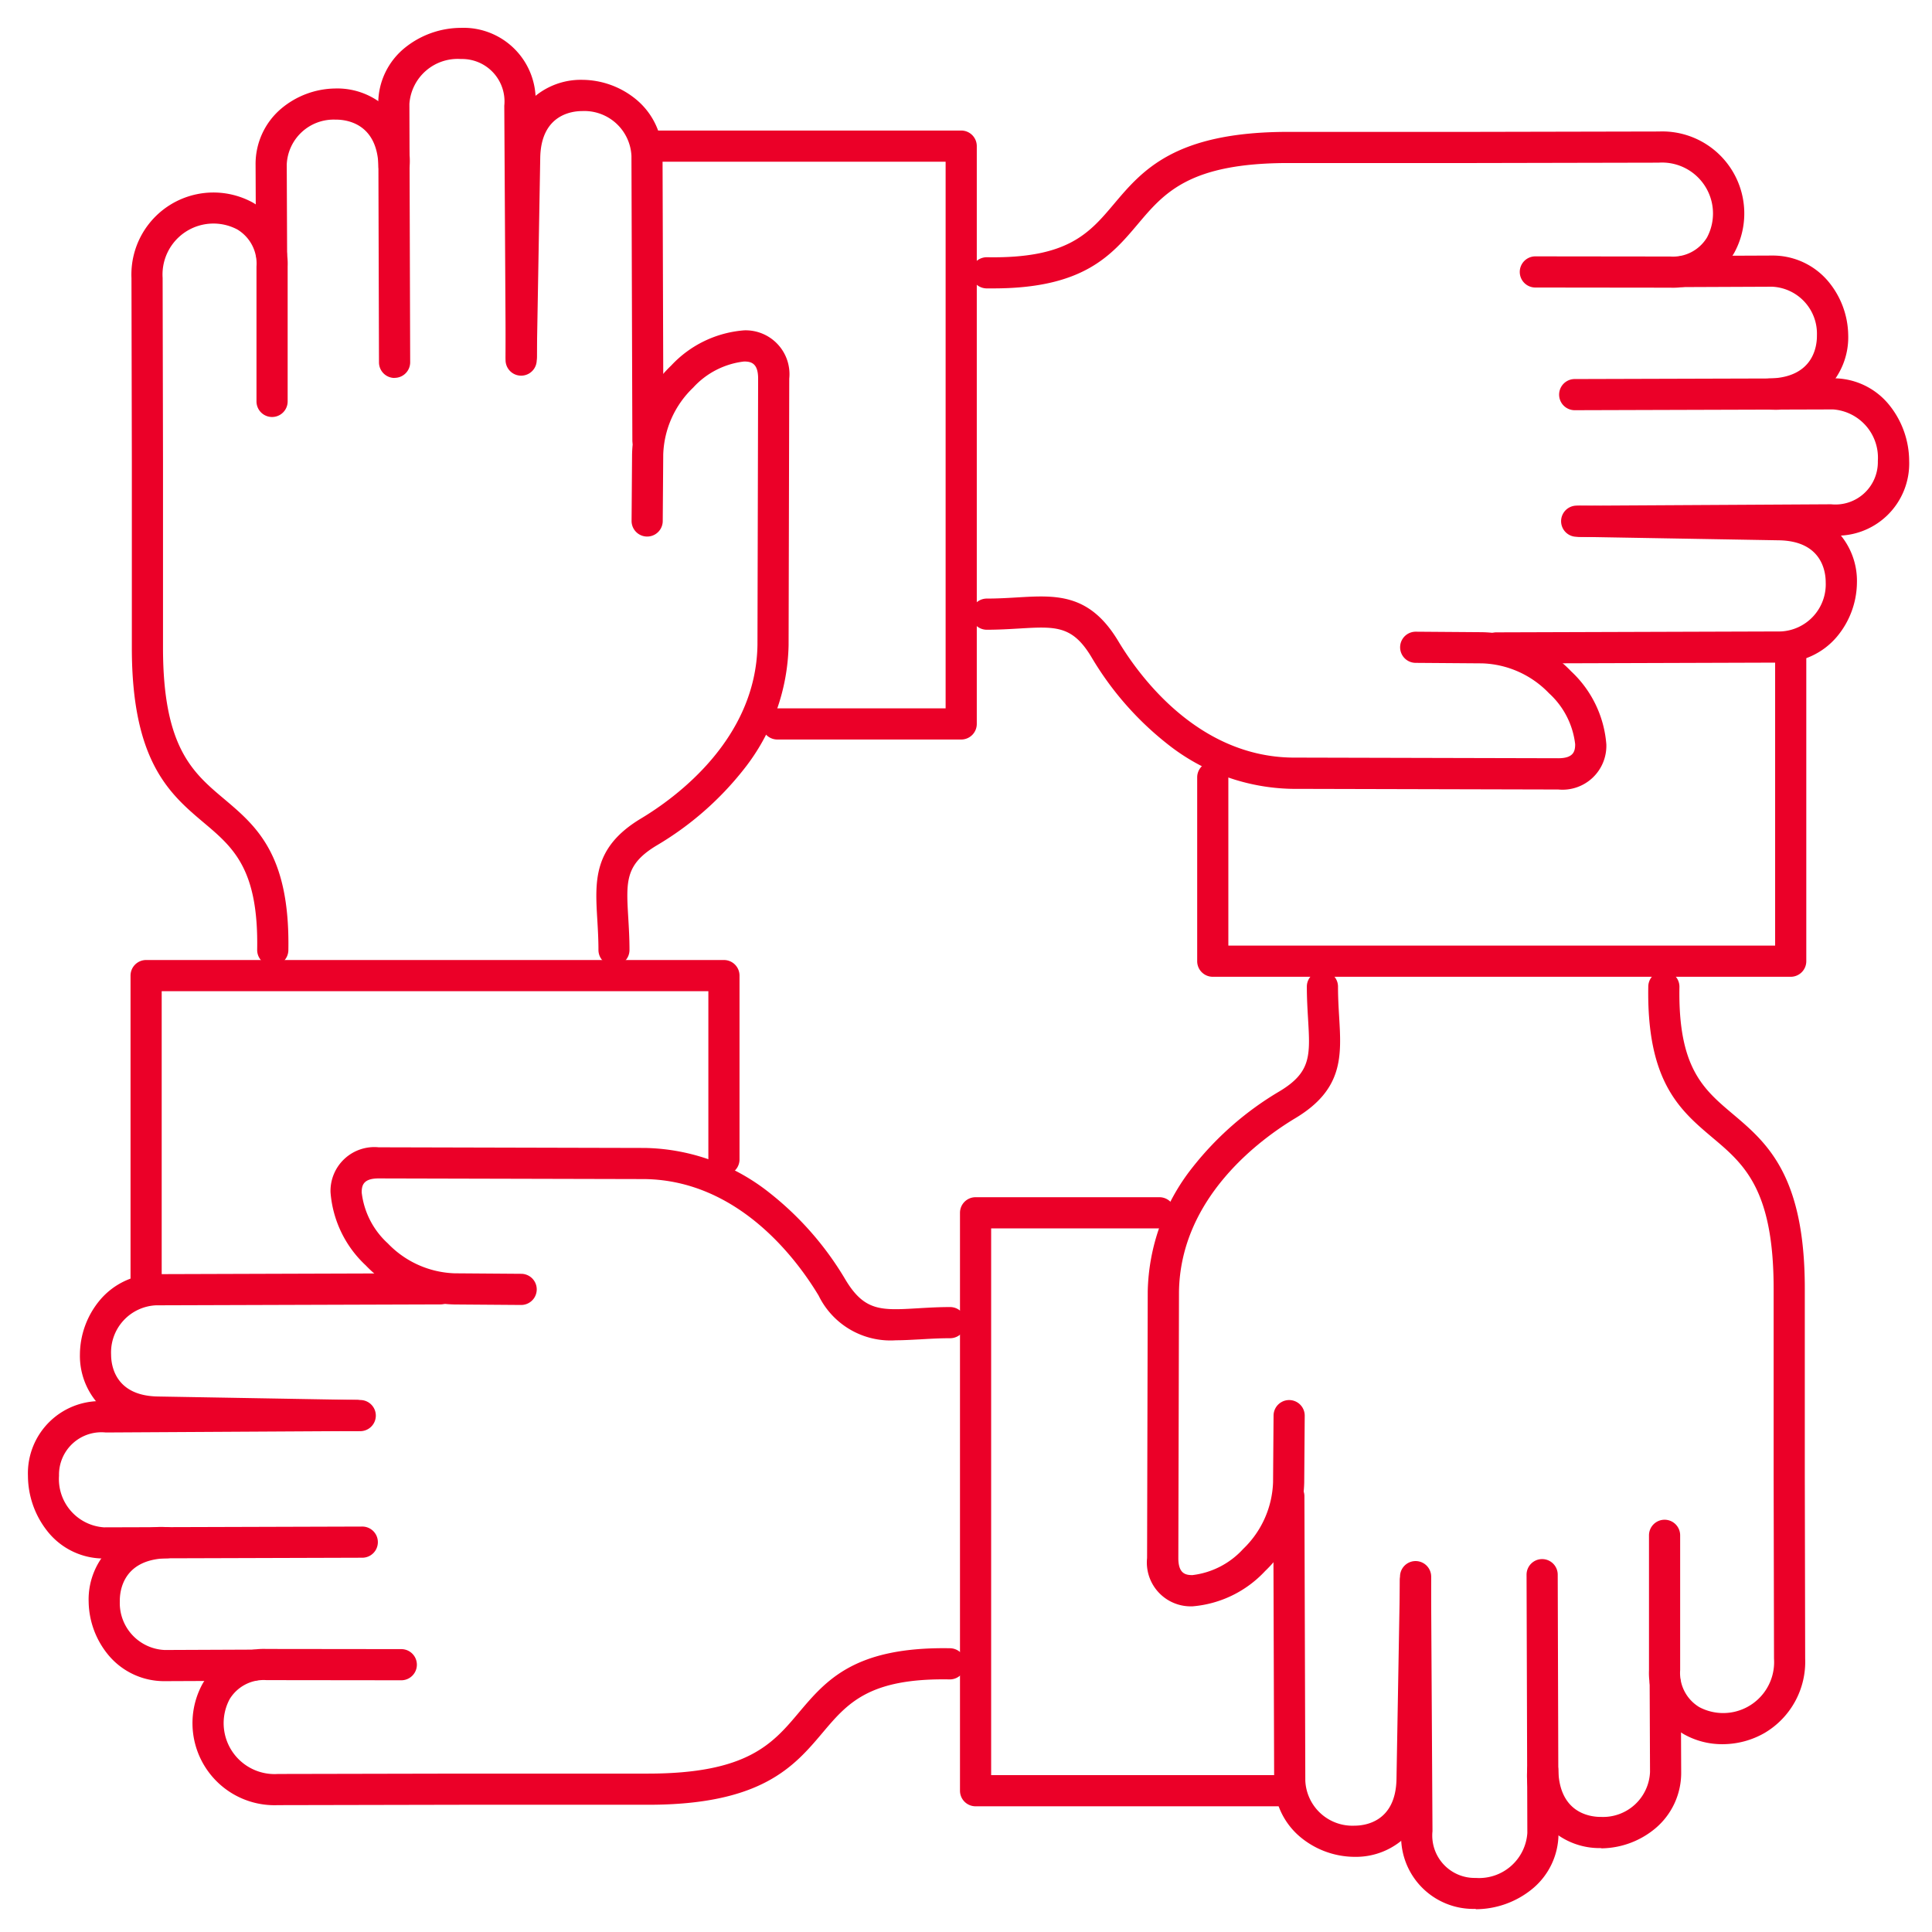 <svg xmlns="http://www.w3.org/2000/svg" xmlns:xlink="http://www.w3.org/1999/xlink" width="62" height="62" viewBox="0 0 62 62"><defs><clipPath id="a"><rect width="62" height="62" fill="none" stroke="#eb0028" stroke-width="1"/></clipPath></defs><g transform="translate(0.174 0.174)"><g transform="translate(-0.174 -0.174)" clip-path="url(#a)"><path d="M240.706,288.747h-.018a2.745,2.745,0,0,1-1.737-.641,2.339,2.339,0,0,1-.833-1.8l-.029-9.13a.5.5,0,0,1,.5-.5h0a.5.5,0,0,1,.5.5l.029,9.13a1.514,1.514,0,0,0,1.578,1.441c.308,0,1.324-.1,1.348-1.5l.113-6.5a.5.5,0,0,1,1,.017l-.113,6.5A2.307,2.307,0,0,1,240.706,288.747Z" transform="translate(-197.229 -229.159)" fill="#eb0028"/><path d="M310.225,206.725a2.5,2.5,0,0,1-1.248-.324,2.283,2.283,0,0,1-1.112-2.053l0-4.326a.5.5,0,0,1,.5-.5h0a.5.5,0,0,1,.5.5l0,4.326a1.278,1.278,0,0,0,.612,1.186,1.635,1.635,0,0,0,2.4-1.553l-.012-5.863,0-6.008c0-3.19-.951-4-1.96-4.848-1.041-.879-2.116-1.787-2.063-4.854a.5.5,0,1,1,1,.018c-.046,2.591.767,3.277,1.708,4.072,1.087.917,2.318,1.957,2.315,5.613l0,6.006.012,5.862a2.653,2.653,0,0,1-1.3,2.384A2.715,2.715,0,0,1,310.225,206.725Z" transform="translate(-254.947 -150.752)" fill="#eb0028"/><path d="M216.114,202.3H216.1a1.407,1.407,0,0,1-1.445-1.55l.021-8.541s0,0,0-.005a6.621,6.621,0,0,1,1.436-3.989,10.053,10.053,0,0,1,2.79-2.441c1.021-.612.989-1.149.919-2.327-.018-.307-.039-.654-.039-1.034a.5.5,0,1,1,1,0c0,.349.019.667.037.974.074,1.245.138,2.32-1.4,3.244-1.111.666-3.7,2.542-3.74,5.582l-.021,8.538c0,.5.231.546.45.547h0a2.622,2.622,0,0,0,1.63-.839,3.109,3.109,0,0,0,.96-2.141l.016-2.141a.5.5,0,1,1,1,.007l-.016,2.141a4.061,4.061,0,0,1-1.255,2.843A3.584,3.584,0,0,1,216.114,202.3Z" transform="translate(-177.844 -150.751)" fill="#eb0028"/><path d="M264.069,302.43a2.316,2.316,0,0,1-2.382-2.493l-.046-8.05a.5.5,0,0,1,.5-.5h0a.5.5,0,0,1,.5.5l.046,8.05a1.361,1.361,0,0,0,1.38,1.5h.009a1.552,1.552,0,0,0,1.655-1.441l-.025-8.291a.5.5,0,0,1,.5-.5h0a.5.5,0,0,1,.5.5l.025,8.291a2.3,2.3,0,0,1-.862,1.81,2.879,2.879,0,0,1-1.789.635Z" transform="translate(-216.717 -241.172)" fill="#eb0028"/><path d="M287.662,317.217a2.325,2.325,0,0,1-2.357-2.485.5.5,0,1,1,1-.024c.035,1.418,1.065,1.513,1.38,1.509a1.507,1.507,0,0,0,1.563-1.441l-.012-2.849a.5.5,0,0,1,.5-.5h0a.5.5,0,0,1,.5.5l.012,2.849a2.325,2.325,0,0,1-.819,1.8,2.746,2.746,0,0,1-1.73.649Z" transform="translate(-236.297 -257.91)" fill="#eb0028"/><path d="M243,131.347H224.453a.5.5,0,0,1-.5-.5v-5.9a.5.5,0,1,1,1,0v5.4H242.5v-9.265a.5.5,0,1,1,1,0v9.765A.5.5,0,0,1,243,131.347Z" transform="translate(-185.534 -100.001)" fill="#eb0028"/><path d="M277.177,100.408a.5.5,0,0,1,0-1l9.13-.029a1.514,1.514,0,0,0,1.441-1.577c0-.31-.1-1.324-1.5-1.348l-6.5-.113a.5.5,0,0,1,.017-1l6.5.113a2.307,2.307,0,0,1,2.485,2.355,2.744,2.744,0,0,1-.641,1.737,2.339,2.339,0,0,1-1.8.833l-9.13.029Z" transform="translate(-229.159 -79.115)" fill="#eb0028"/><path d="M182.627,30.824l-.219,0a.5.5,0,0,1,.018-1c2.592.046,3.277-.767,4.072-1.708.916-1.085,1.955-2.315,5.6-2.315h.013l6.006,0,5.862-.012h.007a2.633,2.633,0,0,1,2.415,3.9,2.284,2.284,0,0,1-2.053,1.112l-4.326-.005a.5.5,0,0,1,0-1h0l4.326.005h0a1.277,1.277,0,0,0,1.183-.612,1.635,1.635,0,0,0-1.553-2.4l-5.863.012-6.008,0H192.1c-3.18,0-3.984.952-4.835,1.96S185.518,30.824,182.627,30.824Z" transform="translate(-150.751 -21.569)" fill="#eb0028"/><path d="M200.76,118.431h-.006l-8.54-.021h-.005a6.621,6.621,0,0,1-3.989-1.436,10.055,10.055,0,0,1-2.441-2.79c-.612-1.021-1.149-.989-2.327-.919-.307.018-.654.039-1.033.039a.5.5,0,0,1,0-1c.349,0,.667-.019.974-.037,1.245-.074,2.32-.138,3.244,1.4.666,1.111,2.543,3.7,5.583,3.74l8.538.021h0c.5,0,.542-.232.543-.45a2.615,2.615,0,0,0-.839-1.635,3.109,3.109,0,0,0-2.141-.96l-2.141-.016a.5.5,0,0,1,.007-1l2.141.016a4.061,4.061,0,0,1,2.843,1.255,3.576,3.576,0,0,1,1.13,2.344A1.407,1.407,0,0,1,200.76,118.431Z" transform="translate(-150.752 -93.095)" fill="#eb0028"/><path d="M291.884,76.746a.5.5,0,0,1,0-1l8.05-.046a1.361,1.361,0,0,0,1.5-1.389,1.553,1.553,0,0,0-1.437-1.655h0l-8.291.025h0a.5.5,0,0,1,0-1l8.291-.024h.007a2.3,2.3,0,0,1,1.8.862,2.879,2.879,0,0,1,.635,1.788,2.316,2.316,0,0,1-2.493,2.394l-8.05.046Z" transform="translate(-241.172 -59.517)" fill="#eb0028"/><path d="M314.72,53.789a.5.5,0,0,1-.012-1c1.418-.035,1.513-1.065,1.509-1.381a1.508,1.508,0,0,0-1.435-1.563h-.006l-2.849.012h0a.5.5,0,0,1,0-1l2.849-.012h.01a2.325,2.325,0,0,1,1.786.819,2.746,2.746,0,0,1,.649,1.73,2.325,2.325,0,0,1-2.484,2.395Z" transform="translate(-257.91 -40.644)" fill="#eb0028"/><path d="M130.847,45.137h-5.9a.5.5,0,0,1,0-1h5.4V26.594h-9.265a.5.5,0,1,1,0-1h9.765a.5.5,0,0,1,.5.5V44.637A.5.5,0,0,1,130.847,45.137Z" transform="translate(-100.001 -21.405)" fill="#eb0028"/><path d="M99.908,28.243a.5.5,0,0,1-.5-.5l-.029-9.13A1.514,1.514,0,0,0,97.8,17.173c-.31,0-1.324.1-1.348,1.5l-.113,6.5a.5.5,0,1,1-1-.017l.113-6.5a2.308,2.308,0,0,1,2.355-2.485,2.744,2.744,0,0,1,1.737.641,2.339,2.339,0,0,1,.833,1.8l.029,9.13A.5.5,0,0,1,99.908,28.243Z" transform="translate(-79.115 -13.609)" fill="#eb0028"/><path d="M30.322,61.934h-.009a.5.5,0,0,1-.491-.509c.046-2.591-.767-3.278-1.708-4.072C27.027,56.436,25.8,55.4,25.8,51.741l0-6.006-.012-5.862a2.633,2.633,0,0,1,3.9-2.421A2.283,2.283,0,0,1,30.8,39.5L30.8,43.83a.5.5,0,0,1-1,0L29.8,39.5a1.277,1.277,0,0,0-.612-1.186,1.635,1.635,0,0,0-2.4,1.553l.012,5.863,0,6.008c0,3.19.951,4,1.96,4.848,1.041.879,2.116,1.787,2.063,4.854A.5.5,0,0,1,30.322,61.934Z" transform="translate(-21.569 -30.948)" fill="#eb0028"/><path d="M112.8,83.131a.5.5,0,0,1-.5-.5c0-.349-.019-.667-.037-.974-.074-1.245-.138-2.32,1.4-3.244,1.111-.666,3.7-2.543,3.74-5.582l.021-8.538c0-.5-.231-.546-.45-.547a2.617,2.617,0,0,0-1.635.839,3.109,3.109,0,0,0-.96,2.141l-.016,2.141a.5.5,0,0,1-1-.007l.016-2.141a4.061,4.061,0,0,1,1.255-2.843,3.572,3.572,0,0,1,2.344-1.13,1.407,1.407,0,0,1,1.445,1.55l-.021,8.541s0,0,0,.005a6.621,6.621,0,0,1-1.436,3.989,10.056,10.056,0,0,1-2.79,2.441c-1.021.612-.989,1.149-.919,2.327.018.307.039.654.039,1.034A.5.5,0,0,1,112.8,83.131Z" transform="translate(-93.095 -52.145)" fill="#eb0028"/><path d="M72.179,17.735a.5.5,0,0,1-.5-.5l-.024-8.291a2.3,2.3,0,0,1,.862-1.81A2.879,2.879,0,0,1,74.306,6.5,2.315,2.315,0,0,1,76.7,8.994l.046,8.05a.5.5,0,0,1-1,.006L75.7,9A1.361,1.361,0,0,0,74.31,7.5a1.552,1.552,0,0,0-1.655,1.441l.025,8.291a.5.5,0,0,1-.5.5Z" transform="translate(-59.517 -5.606)" fill="#eb0028"/><path d="M49.357,23.595a.5.5,0,0,1-.5-.5l-.012-2.849a2.325,2.325,0,0,1,.819-1.8,2.746,2.746,0,0,1,1.73-.649,2.326,2.326,0,0,1,2.395,2.484.5.5,0,1,1-1,.024c-.035-1.418-1.066-1.513-1.381-1.509a1.507,1.507,0,0,0-1.563,1.441l.012,2.849a.5.5,0,0,1-.5.5Z" transform="translate(-40.643 -14.957)" fill="#eb0028"/><path d="M26.094,190.6a.5.5,0,0,1-.5-.5v-9.765a.5.5,0,0,1,.5-.5H44.637a.5.5,0,0,1,.5.5v5.9a.5.5,0,0,1-1,0v-5.4H26.594V190.1A.5.5,0,0,1,26.094,190.6Z" transform="translate(-21.405 -149.027)" fill="#eb0028"/><path d="M25.168,243.156h-.009l-6.5-.113a2.308,2.308,0,0,1-2.485-2.355,2.744,2.744,0,0,1,.641-1.737,2.339,2.339,0,0,1,1.8-.833l9.13-.029h0a.5.5,0,0,1,0,1l-9.13.029a1.514,1.514,0,0,0-1.441,1.578c0,.31.1,1.324,1.5,1.348l6.5.113a.5.5,0,0,1-.009,1Z" transform="translate(-13.609 -197.229)" fill="#eb0028"/><path d="M39.866,312.876a2.633,2.633,0,0,1-2.415-3.9,2.283,2.283,0,0,1,2.049-1.112h0l4.326.005a.5.5,0,0,1,0,1l-4.326-.005h0a1.277,1.277,0,0,0-1.183.612,1.635,1.635,0,0,0,1.549,2.4h0l5.863-.012,6.008,0c3.19,0,4-.951,4.848-1.96.879-1.04,1.787-2.115,4.853-2.063a.5.5,0,0,1-.018,1c-2.591-.046-3.277.767-4.072,1.708-.916,1.085-1.955,2.315-5.6,2.315h-.013l-6.006,0-5.862.012Z" transform="translate(-30.948 -254.947)" fill="#eb0028"/><path d="M80.9,220.855a2.566,2.566,0,0,1-2.484-1.433c-.666-1.111-2.543-3.7-5.584-3.74l-8.537-.021h0c-.5,0-.542.232-.543.45a2.615,2.615,0,0,0,.839,1.635,3.109,3.109,0,0,0,2.141.96l2.141.016a.5.5,0,1,1-.007,1l-2.141-.016a4.061,4.061,0,0,1-2.843-1.255,3.576,3.576,0,0,1-1.13-2.344,1.407,1.407,0,0,1,1.544-1.445h.005l8.54.021h.005a6.621,6.621,0,0,1,3.989,1.436,10.054,10.054,0,0,1,2.441,2.79c.612,1.021,1.149.989,2.327.919.307-.018.654-.039,1.033-.039a.5.5,0,0,1,0,1c-.349,0-.667.019-.974.037C81.4,220.839,81.143,220.855,80.9,220.855Z" transform="translate(-52.145 -177.844)" fill="#eb0028"/><path d="M8.938,266.731a2.3,2.3,0,0,1-1.8-.862,2.878,2.878,0,0,1-.635-1.788,2.316,2.316,0,0,1,2.493-2.394l8.05-.046h0a.5.5,0,0,1,0,1L9,262.687a1.361,1.361,0,0,0-1.5,1.389,1.552,1.552,0,0,0,1.441,1.655l8.291-.025h0a.5.5,0,0,1,0,1l-8.291.025Z" transform="translate(-5.606 -216.717)" fill="#eb0028"/><path d="M20.237,290.248a2.325,2.325,0,0,1-1.786-.819,2.746,2.746,0,0,1-.649-1.73,2.325,2.325,0,0,1,2.485-2.394.5.5,0,1,1,.024,1c-1.418.035-1.514,1.065-1.509,1.38a1.508,1.508,0,0,0,1.435,1.563h.006l2.849-.012a.5.5,0,0,1,0,1l-2.849.012Z" transform="translate(-14.957 -236.298)" fill="#eb0028"/><path d="M190.1,243.5h-9.765a.5.5,0,0,1-.5-.5V224.454a.5.5,0,0,1,.5-.5h5.9a.5.5,0,0,1,0,1h-5.4V242.5H190.1a.5.5,0,0,1,0,1Z" transform="translate(-149.028 -185.534)" fill="#eb0028"/></g></g></svg>
